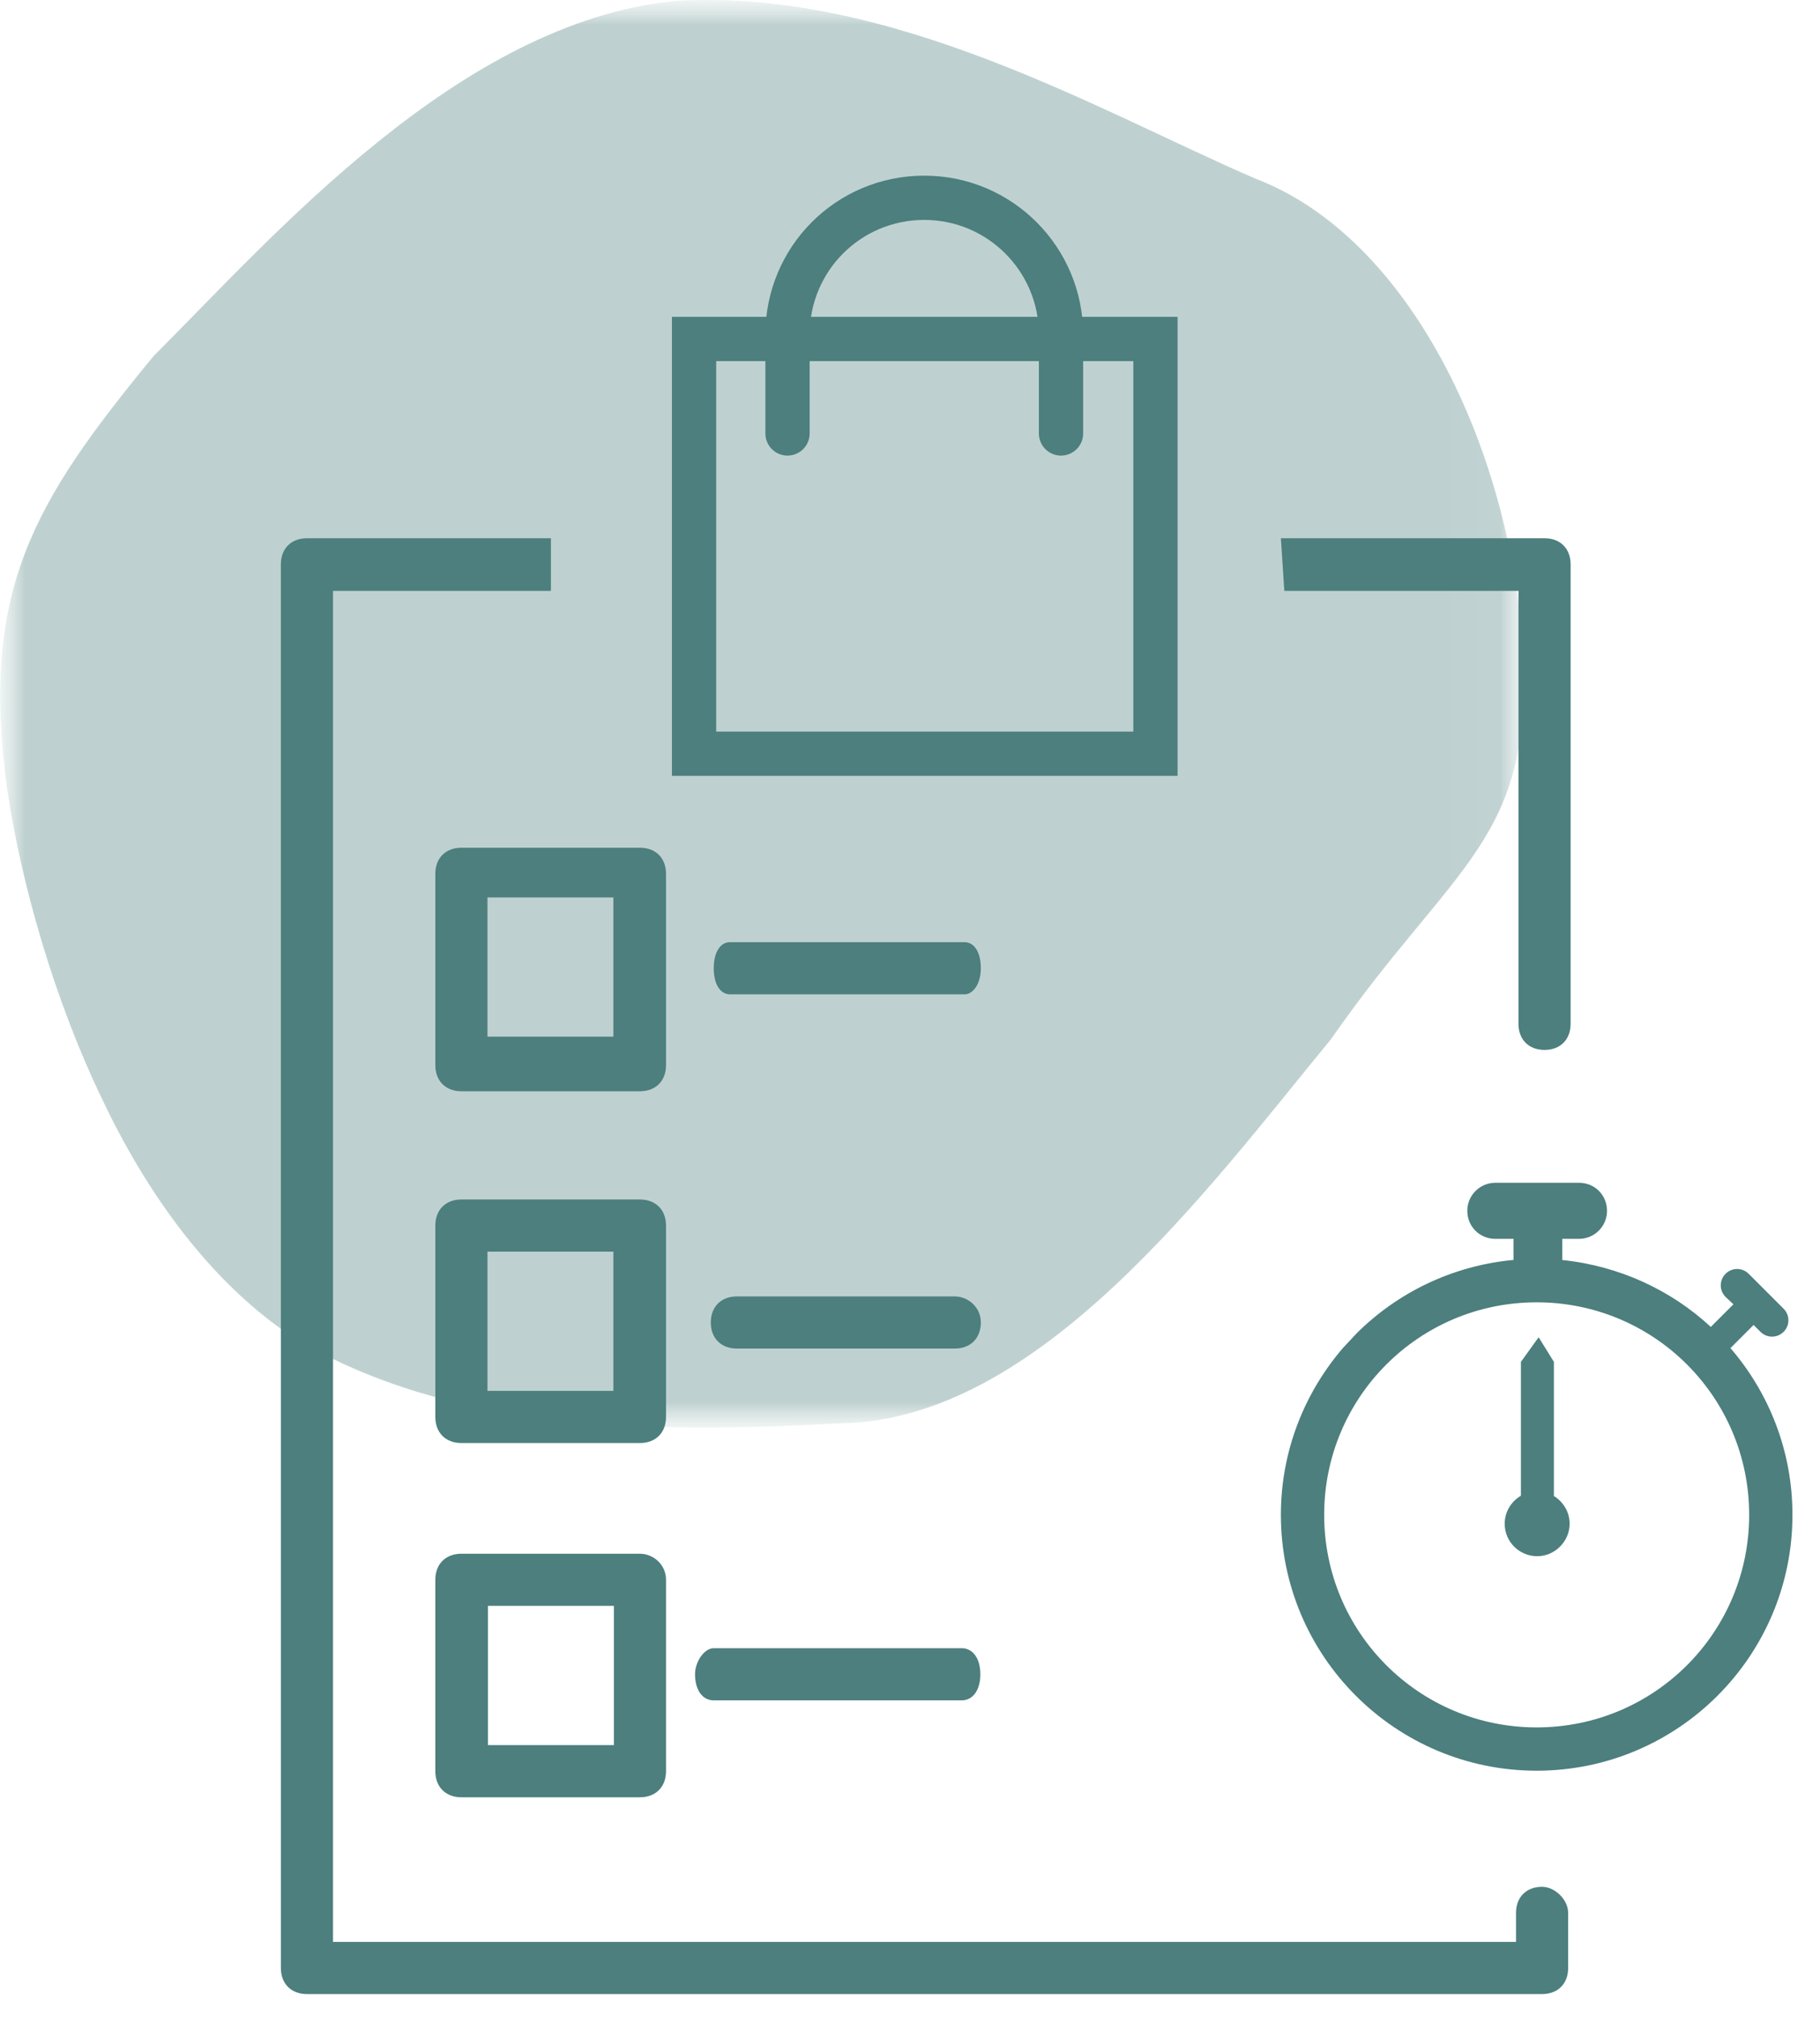 <svg width="37" height="41" viewBox="0 0 37 41" fill="none" xmlns="http://www.w3.org/2000/svg">
<g clip-path="url(#clip0_100_580)">
<g opacity="0.36">
<mask id="mask0_100_580" style="mask-type:luminance" maskUnits="userSpaceOnUse" x="0" y="0" width="31" height="30">
<path d="M30.98 0H0V29.01H30.98V0Z" fill="white"/>
</mask>
<g mask="url(#mask0_100_580)">
<mask id="mask1_100_580" style="mask-type:luminance" maskUnits="userSpaceOnUse" x="0" y="0" width="31" height="30">
<path d="M30.98 0H0V29.01H30.98V0Z" fill="white"/>
</mask>
<g mask="url(#mask1_100_580)">
<path d="M30.95 13.22C31.19 17.09 29.54 17.55 27.06 21.12C24.55 24.17 21.11 28.89 17.06 28.93C13.03 29.15 9.15 29.06 6.02 27.22C4.46 26.21 3.12 24.52 2.11 22.41C1.1 20.33 0.43 17.95 0.15 16.06C-0.41 12.02 0.66 10.23 3.12 7.24C5.57 4.79 9.33 0.46 13.72 0.02C18.12 -0.25 22.39 2.28 25.52 3.63C28.65 4.82 30.71 9.11 30.96 13.22" fill="#4C7F7D"/>
</g>
</g>
</g>
<path d="M11.2 10.94H6.24C5.92 10.94 5.71 11.15 5.71 11.47V40C5.71 40.32 5.92 40.53 6.24 40.53H31.35C31.67 40.53 31.88 40.32 31.88 40V38.88C31.88 38.61 31.61 38.35 31.35 38.35C31.03 38.35 30.82 38.56 30.82 38.88V39.47H6.77V12.01H11.2V10.94ZM26.12 12.01H30.87V20.81C30.87 21.13 31.08 21.34 31.4 21.34C31.72 21.34 31.93 21.13 31.93 20.81V11.47C31.93 11.15 31.72 10.94 31.4 10.94H26.04L26.11 12.01H26.12Z" fill="#4C7F7D"/>
<path d="M13.54 17.76C13.54 17.44 13.33 17.23 13.01 17.23H9.38C9.06 17.23 8.85 17.44 8.85 17.76V21.65C8.85 21.97 9.06 22.18 9.38 22.18H13.01C13.33 22.18 13.54 21.97 13.54 21.65V17.76ZM12.47 21.07H9.91V18.24H12.47V21.07Z" fill="#4C7F7D"/>
<path d="M13.54 24.91C13.54 24.59 13.33 24.38 13.01 24.38H9.38C9.06 24.38 8.85 24.59 8.85 24.91V28.8C8.85 29.12 9.06 29.33 9.38 29.33H13.01C13.33 29.33 13.54 29.12 13.54 28.8V24.91ZM12.47 28.27H9.91V25.44H12.47V28.27Z" fill="#4C7F7D"/>
<path d="M13.01 31.58H9.38C9.06 31.58 8.85 31.79 8.85 32.11V36C8.85 36.32 9.06 36.53 9.38 36.53H13.01C13.33 36.53 13.54 36.32 13.54 36V32.11C13.54 31.79 13.27 31.58 13.01 31.58ZM12.48 35.47H9.92V32.64H12.48V35.47Z" fill="#4C7F7D"/>
<path d="M19.94 19.68C19.94 19.36 19.81 19.15 19.61 19.15H14.84C14.64 19.15 14.51 19.36 14.51 19.68C14.51 20 14.64 20.21 14.84 20.21H19.61C19.78 20.21 19.94 20 19.94 19.68Z" fill="#4C7F7D"/>
<path d="M19.41 26.35H14.98C14.66 26.35 14.45 26.56 14.45 26.88C14.45 27.2 14.66 27.41 14.98 27.41H19.41C19.73 27.41 19.94 27.2 19.94 26.88C19.94 26.56 19.67 26.35 19.41 26.35Z" fill="#4C7F7D"/>
<path d="M14.13 34.03C14.13 34.35 14.28 34.56 14.51 34.56H19.55C19.78 34.56 19.93 34.35 19.93 34.03C19.93 33.71 19.78 33.5 19.55 33.5H14.51C14.32 33.5 14.13 33.77 14.13 34.03Z" fill="#4C7F7D"/>
<path d="M35.18 27.4L35.65 26.93L35.79 27.07C35.92 27.2 36.13 27.2 36.26 27.07C36.39 26.94 36.39 26.73 36.26 26.6L35.55 25.89C35.42 25.76 35.21 25.76 35.08 25.89C34.95 26.02 34.95 26.23 35.08 26.36L35.24 26.51L34.78 26.97C33.97 26.22 32.92 25.73 31.76 25.61V25.18H32.1C32.41 25.18 32.67 24.93 32.67 24.61C32.67 24.29 32.42 24.04 32.1 24.04H30.4C30.09 24.04 29.83 24.29 29.83 24.61C29.83 24.93 30.08 25.18 30.4 25.18H30.77V25.61H30.75C29.52 25.73 28.42 26.27 27.59 27.09L27.3 27.4C26.52 28.31 26.04 29.49 26.04 30.79C26.04 33.66 28.37 35.99 31.24 35.99C34.11 35.99 36.44 33.66 36.44 30.79C36.44 29.49 35.96 28.3 35.17 27.39L35.18 27.4ZM31.24 35.11C28.85 35.11 26.92 33.18 26.92 30.79C26.92 28.4 28.85 26.47 31.24 26.47C33.63 26.47 35.56 28.4 35.56 30.79C35.56 33.18 33.63 35.11 31.24 35.11Z" fill="#4C7F7D"/>
<path d="M31.59 30.4V27.68L31.28 27.18L30.92 27.68V30.4C30.72 30.52 30.59 30.73 30.59 30.97C30.59 31.34 30.89 31.63 31.25 31.63C31.61 31.63 31.91 31.33 31.91 30.97C31.91 30.73 31.78 30.52 31.58 30.4H31.59Z" fill="#4C7F7D"/>
<path d="M21.57 8.81V6.8C21.57 5.27 20.33 4.02 18.79 4.02C17.25 4.02 16.01 5.26 16.01 6.8V8.81" stroke="#4C7F7D" stroke-width="0.9" stroke-miterlimit="10" stroke-linecap="round"/>
<path d="M19.66 15.32H14.11V6.89H23.49V15.32H19.66Z" stroke="#4C7F7D" stroke-width="0.9" stroke-miterlimit="10" stroke-linecap="round"/>
</g>
<defs>
<clipPath id="clip0_100_580">
<rect width="36.45" height="40.53" fill="white"/>
</clipPath>
</defs>
</svg>
